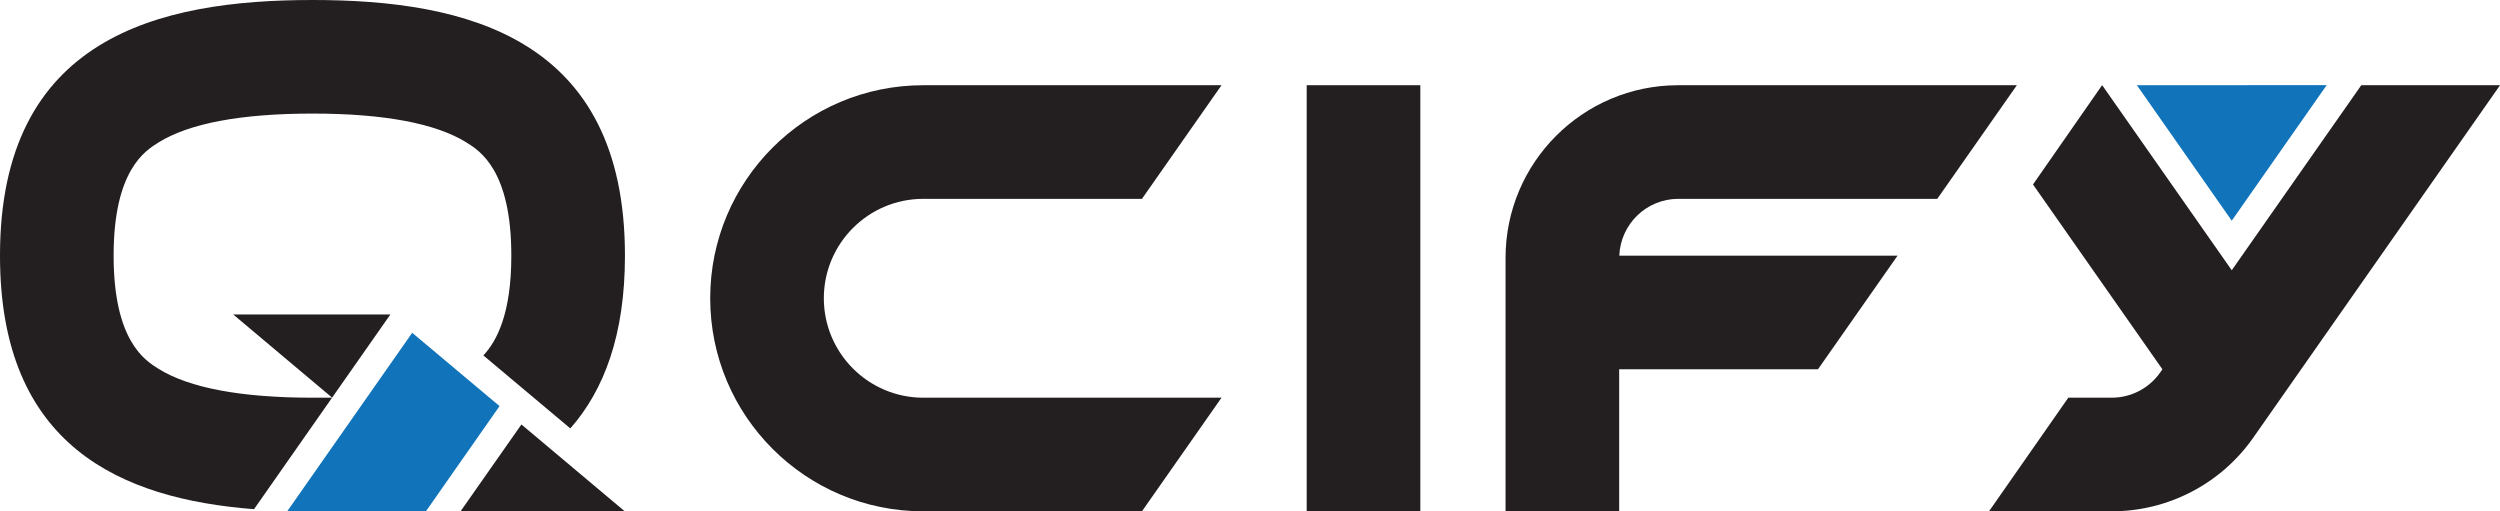 <svg xmlns="http://www.w3.org/2000/svg" id="Ebene_2" data-name="Ebene 2" viewBox="0 0 550.05 112.5"><defs><style>      .cls-1 {        fill: #1174bb;      }      .cls-2 {        fill: #231f20;      }    </style></defs><g id="Layer_1" data-name="Layer 1"><g><rect class="cls-2" x="287.5" y="18.75" width="25" height="93.75"></rect><path class="cls-2" d="M369.25,18.75c-20.99,0-38,17.01-38,38v55.75h25v-31.25h43.74l17.51-25h-61.22c.27-6.94,5.98-12.5,12.97-12.5h56.99l17.51-25h-74.5Z"></path><path class="cls-2" d="M268.75,87.5h-65.62c-12.06,0-21.87-9.81-21.87-21.88s9.81-21.87,21.87-21.87h48.12l17.51-25h-65.63c-25.89,0-46.87,20.99-46.87,46.87h0c0,25.89,20.99,46.88,46.87,46.88h48.12l17.51-25Z"></path><g><path class="cls-2" d="M519.53,18.75l-28.5,40.71-28.52-40.73-15.21,21.86,28.47,40.66-.49.71c-2.43,3.47-6.41,5.54-10.65,5.54h-9.56l-17.45,25h27.01c12.4,0,24.02-6.05,31.13-16.2l54.3-77.55h-30.52Z"></path><polygon class="cls-1" points="491.03 48.56 470.16 18.75 511.92 18.73 491.03 48.56"></polygon></g><g><polygon class="cls-2" points="51.31 69.19 85.89 69.19 73.07 87.49 51.31 69.19"></polygon><path class="cls-2" d="M73.07,87.5h-4.32c-15.7,0-27.09-2.14-33.87-6.35-2.96-1.84-9.88-6.14-9.88-24.85v-.11c0-18.71,6.92-23.01,9.88-24.85,6.77-4.21,18.17-6.35,33.87-6.35s27.09,2.14,33.87,6.35c2.96,1.84,9.88,6.14,9.88,24.85v.11c0,12.68-3.18,18.73-6.15,21.9l19.13,16.06c7.44-8.44,12.02-20.6,12.02-37.95v-.11C137.5,8.24,102.59,0,68.75,0S0,8.24,0,56.19v.11c0,41.87,26.61,53.46,55.89,55.73l17.18-24.54Z"></path><polygon class="cls-2" points="137.46 112.5 101.33 112.5 114.72 93.39 137.46 112.5"></polygon><polygon class="cls-1" points="90.69 73.22 63.19 112.5 93.71 112.5 109.91 89.35 90.69 73.22"></polygon></g></g></g></svg>